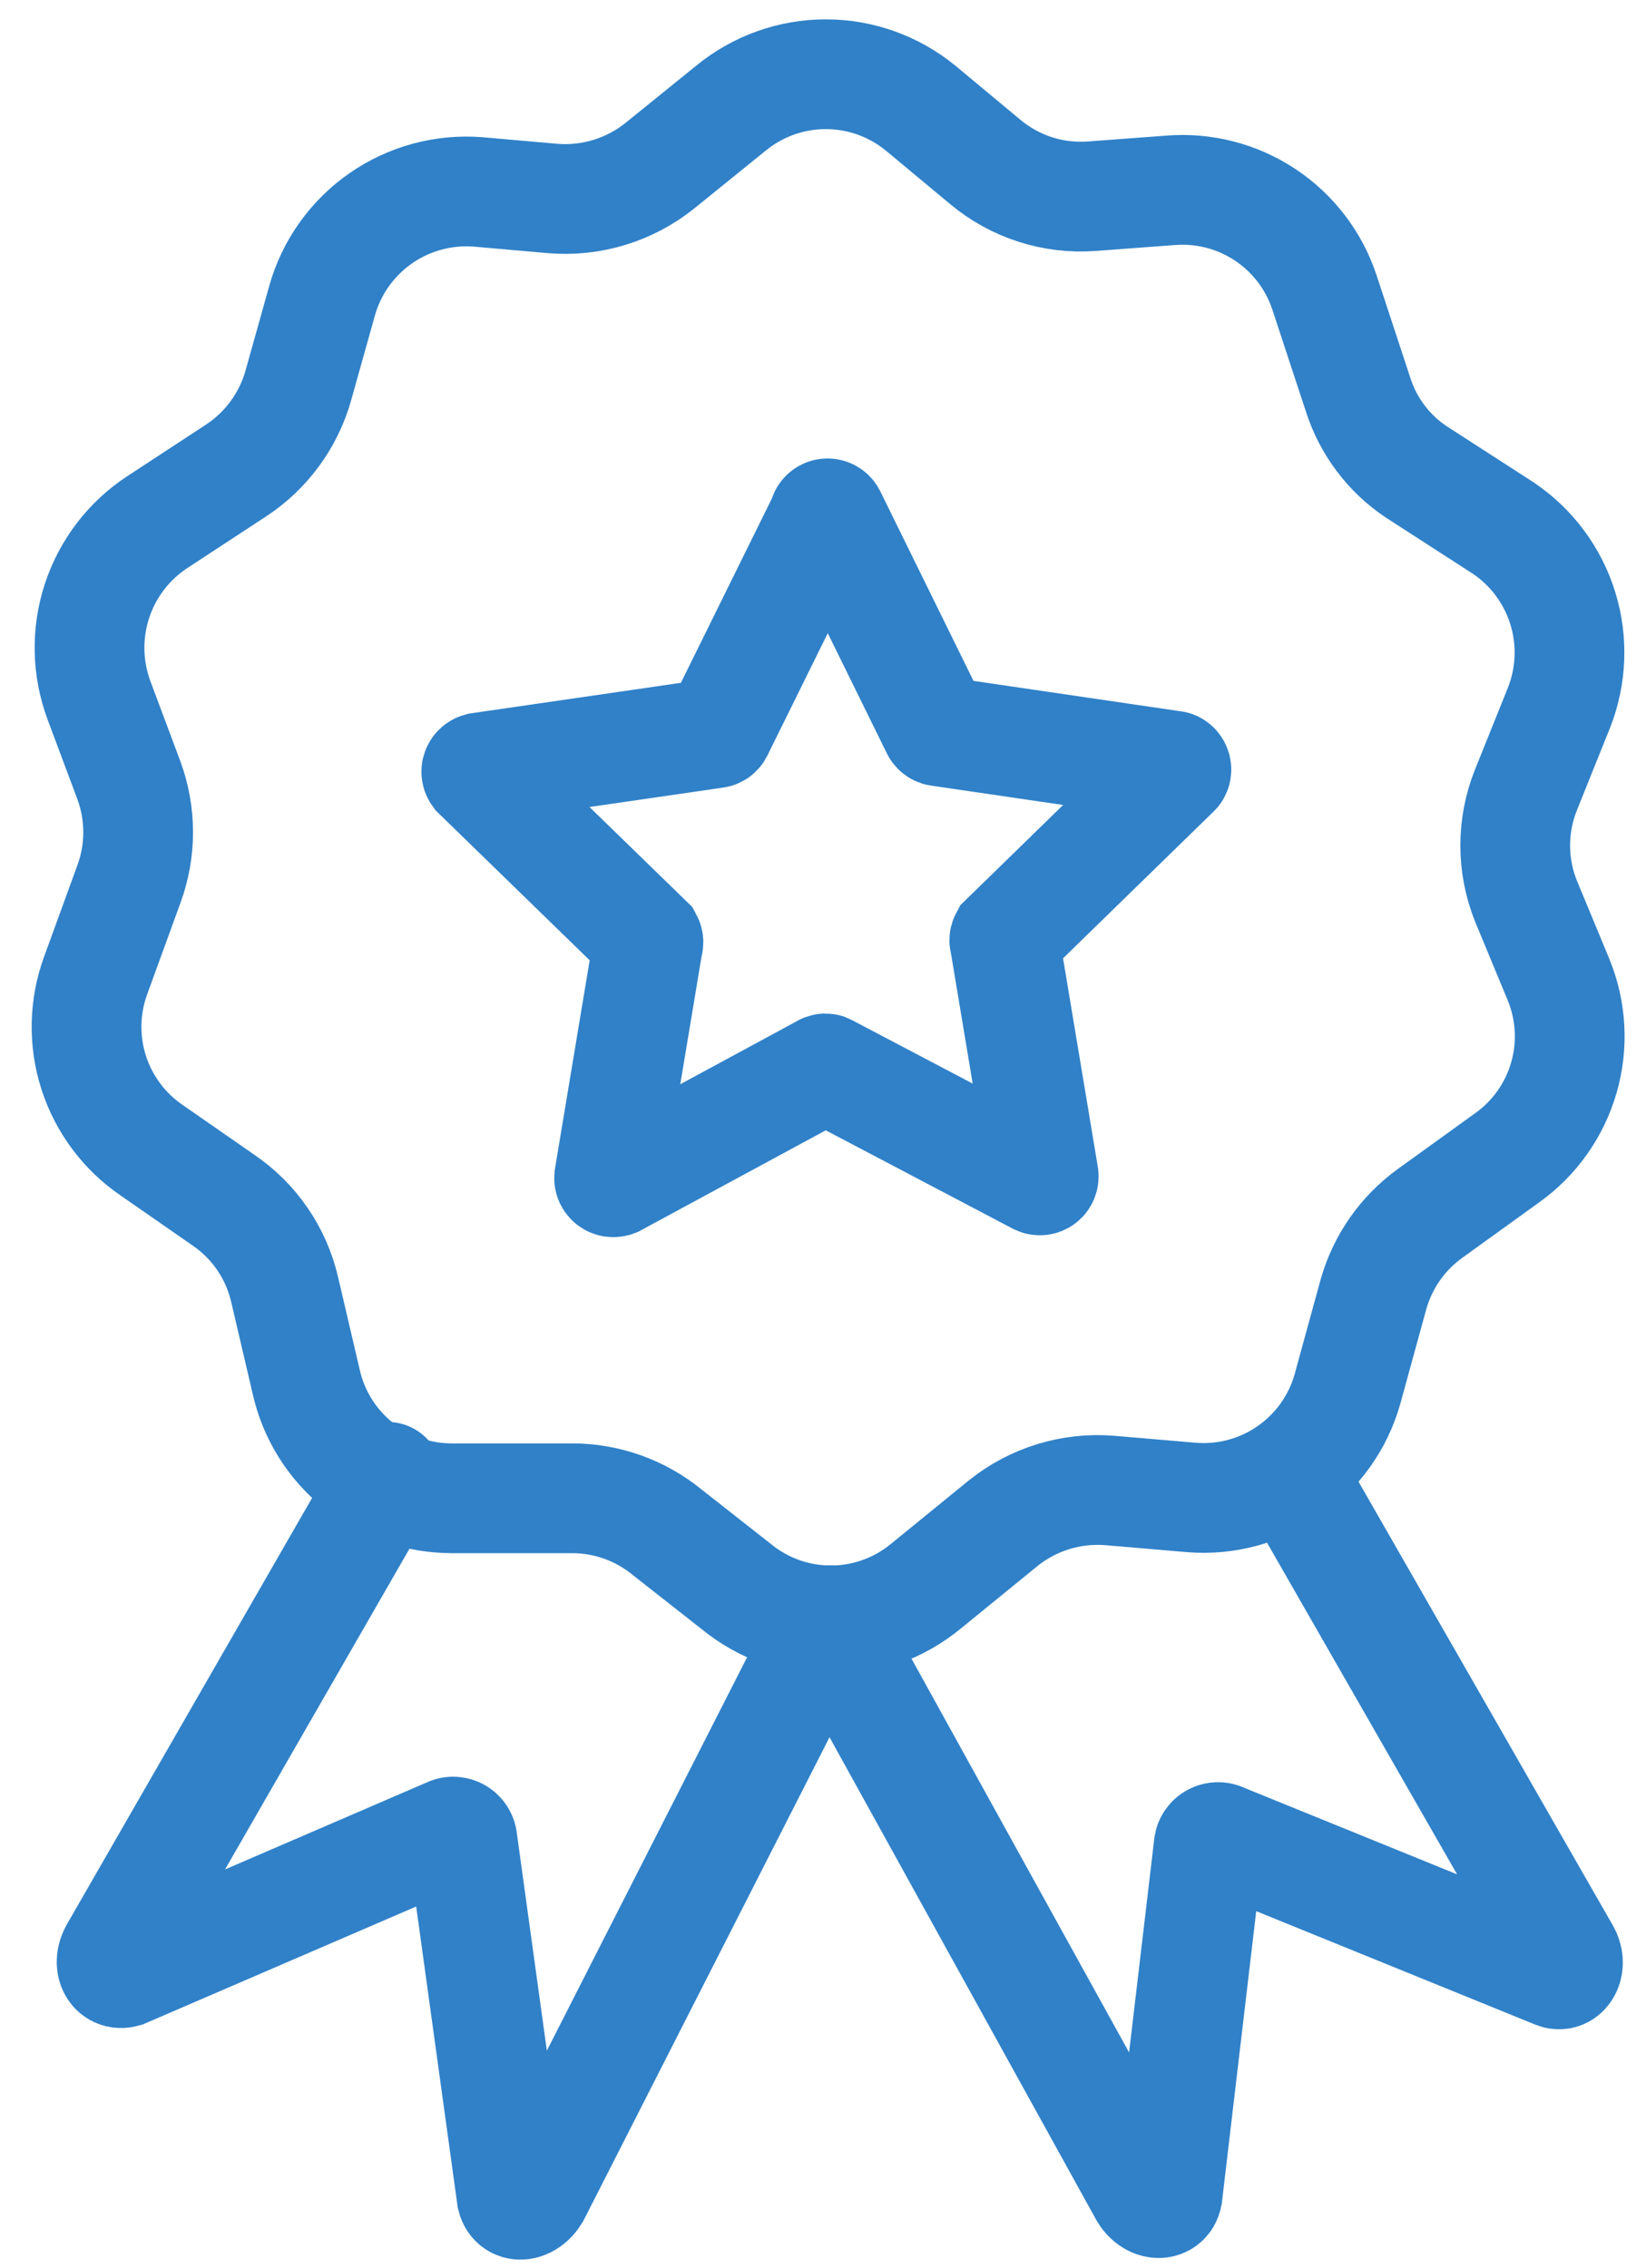 <svg width="45" height="62" viewBox="0 0 45 62" fill="none" xmlns="http://www.w3.org/2000/svg">
<path d="M36.209 7.992L37.124 10.771C37.398 11.642 37.961 12.394 38.721 12.9L41.096 14.433C41.873 14.955 42.448 15.728 42.725 16.623C43.002 17.518 42.964 18.481 42.618 19.352L41.724 21.576C41.325 22.56 41.325 23.66 41.724 24.643L42.607 26.772C42.958 27.624 43.011 28.57 42.755 29.455C42.5 30.34 41.953 31.113 41.202 31.648L39.105 33.16C38.351 33.701 37.804 34.481 37.55 35.374L36.837 37.972C36.579 38.881 36.014 39.673 35.237 40.213C34.461 40.753 33.521 41.007 32.578 40.931L30.343 40.74C29.292 40.654 28.248 40.974 27.426 41.634L25.297 43.369C24.568 43.965 23.656 44.291 22.715 44.291C21.774 44.291 20.862 43.965 20.133 43.369L18.249 41.889C17.515 41.284 16.592 40.953 15.64 40.953H12.351C11.423 40.953 10.522 40.636 9.798 40.056C9.074 39.475 8.57 38.665 8.369 37.759L7.784 35.257C7.554 34.254 6.953 33.375 6.101 32.798L4.153 31.445C3.403 30.935 2.844 30.189 2.564 29.325C2.285 28.462 2.301 27.53 2.61 26.676L3.525 24.163C3.861 23.249 3.861 22.246 3.525 21.332L2.705 19.139C2.38 18.264 2.362 17.305 2.654 16.419C2.946 15.532 3.531 14.772 4.313 14.263L6.442 12.868C7.277 12.324 7.886 11.495 8.156 10.536L8.806 8.216C9.063 7.305 9.628 6.512 10.405 5.97C11.181 5.429 12.12 5.173 13.064 5.245L15.119 5.426C16.17 5.511 17.213 5.191 18.036 4.532L19.984 2.956C20.715 2.357 21.631 2.029 22.576 2.029C23.522 2.029 24.438 2.357 25.169 2.956L26.936 4.426C27.752 5.109 28.803 5.445 29.864 5.362L31.993 5.203C32.907 5.128 33.819 5.362 34.584 5.868C35.348 6.373 35.921 7.122 36.209 7.992Z" stroke="#3081C8" stroke-width="3"/>
<path d="M35.336 40.367L42.788 53.366C42.98 53.696 42.788 54.047 42.543 53.952L33.377 50.226C33.342 50.214 33.305 50.211 33.269 50.215C33.232 50.22 33.197 50.232 33.166 50.251C33.134 50.27 33.108 50.296 33.087 50.327C33.066 50.357 33.053 50.392 33.047 50.428L31.918 60.009C31.855 60.318 31.471 60.276 31.28 59.946L22.624 44.285" stroke="#3081C8" stroke-width="3" stroke-linecap="round"/>
<path d="M22.624 44.285L14.629 59.988C14.427 60.318 14.065 60.361 13.99 60.063L12.638 50.268C12.631 50.233 12.616 50.199 12.595 50.17C12.574 50.141 12.547 50.116 12.516 50.098C12.485 50.08 12.45 50.069 12.414 50.065C12.379 50.061 12.342 50.065 12.308 50.077L3.397 53.92C3.099 54.005 2.939 53.664 3.142 53.324L10.594 40.367" stroke="#3081C8" stroke-width="3" stroke-linecap="round"/>
<path d="M22.72 14.092L25.595 19.937C25.603 19.952 25.616 19.965 25.631 19.974C25.645 19.984 25.662 19.989 25.68 19.99L32.068 20.927C32.153 20.927 32.195 21.055 32.131 21.108L27.468 25.654C27.46 25.669 27.456 25.685 27.456 25.702C27.456 25.719 27.46 25.735 27.468 25.75L28.533 32.138C28.537 32.157 28.535 32.177 28.528 32.195C28.521 32.214 28.51 32.23 28.494 32.242C28.479 32.254 28.46 32.261 28.441 32.264C28.421 32.266 28.402 32.263 28.384 32.255L22.614 29.221C22.6 29.209 22.583 29.203 22.566 29.203C22.548 29.203 22.531 29.209 22.518 29.221L16.811 32.308C16.793 32.315 16.773 32.318 16.754 32.315C16.734 32.313 16.715 32.305 16.699 32.293C16.683 32.282 16.671 32.266 16.662 32.248C16.654 32.23 16.65 32.211 16.652 32.191L17.716 25.803C17.724 25.788 17.728 25.772 17.728 25.755C17.728 25.739 17.724 25.722 17.716 25.707L13.043 21.161C13.032 21.146 13.025 21.128 13.022 21.11C13.019 21.091 13.021 21.072 13.028 21.054C13.034 21.037 13.044 21.02 13.058 21.008C13.072 20.995 13.088 20.985 13.107 20.98L19.548 20.044C19.565 20.043 19.583 20.038 19.598 20.029C19.613 20.02 19.625 20.006 19.633 19.99L22.518 14.146C22.516 14.121 22.523 14.096 22.538 14.076C22.552 14.056 22.573 14.042 22.597 14.035C22.621 14.029 22.646 14.031 22.669 14.042C22.691 14.052 22.709 14.07 22.72 14.092Z" stroke="#3081C8" stroke-width="3" stroke-linecap="round"/>
</svg>
